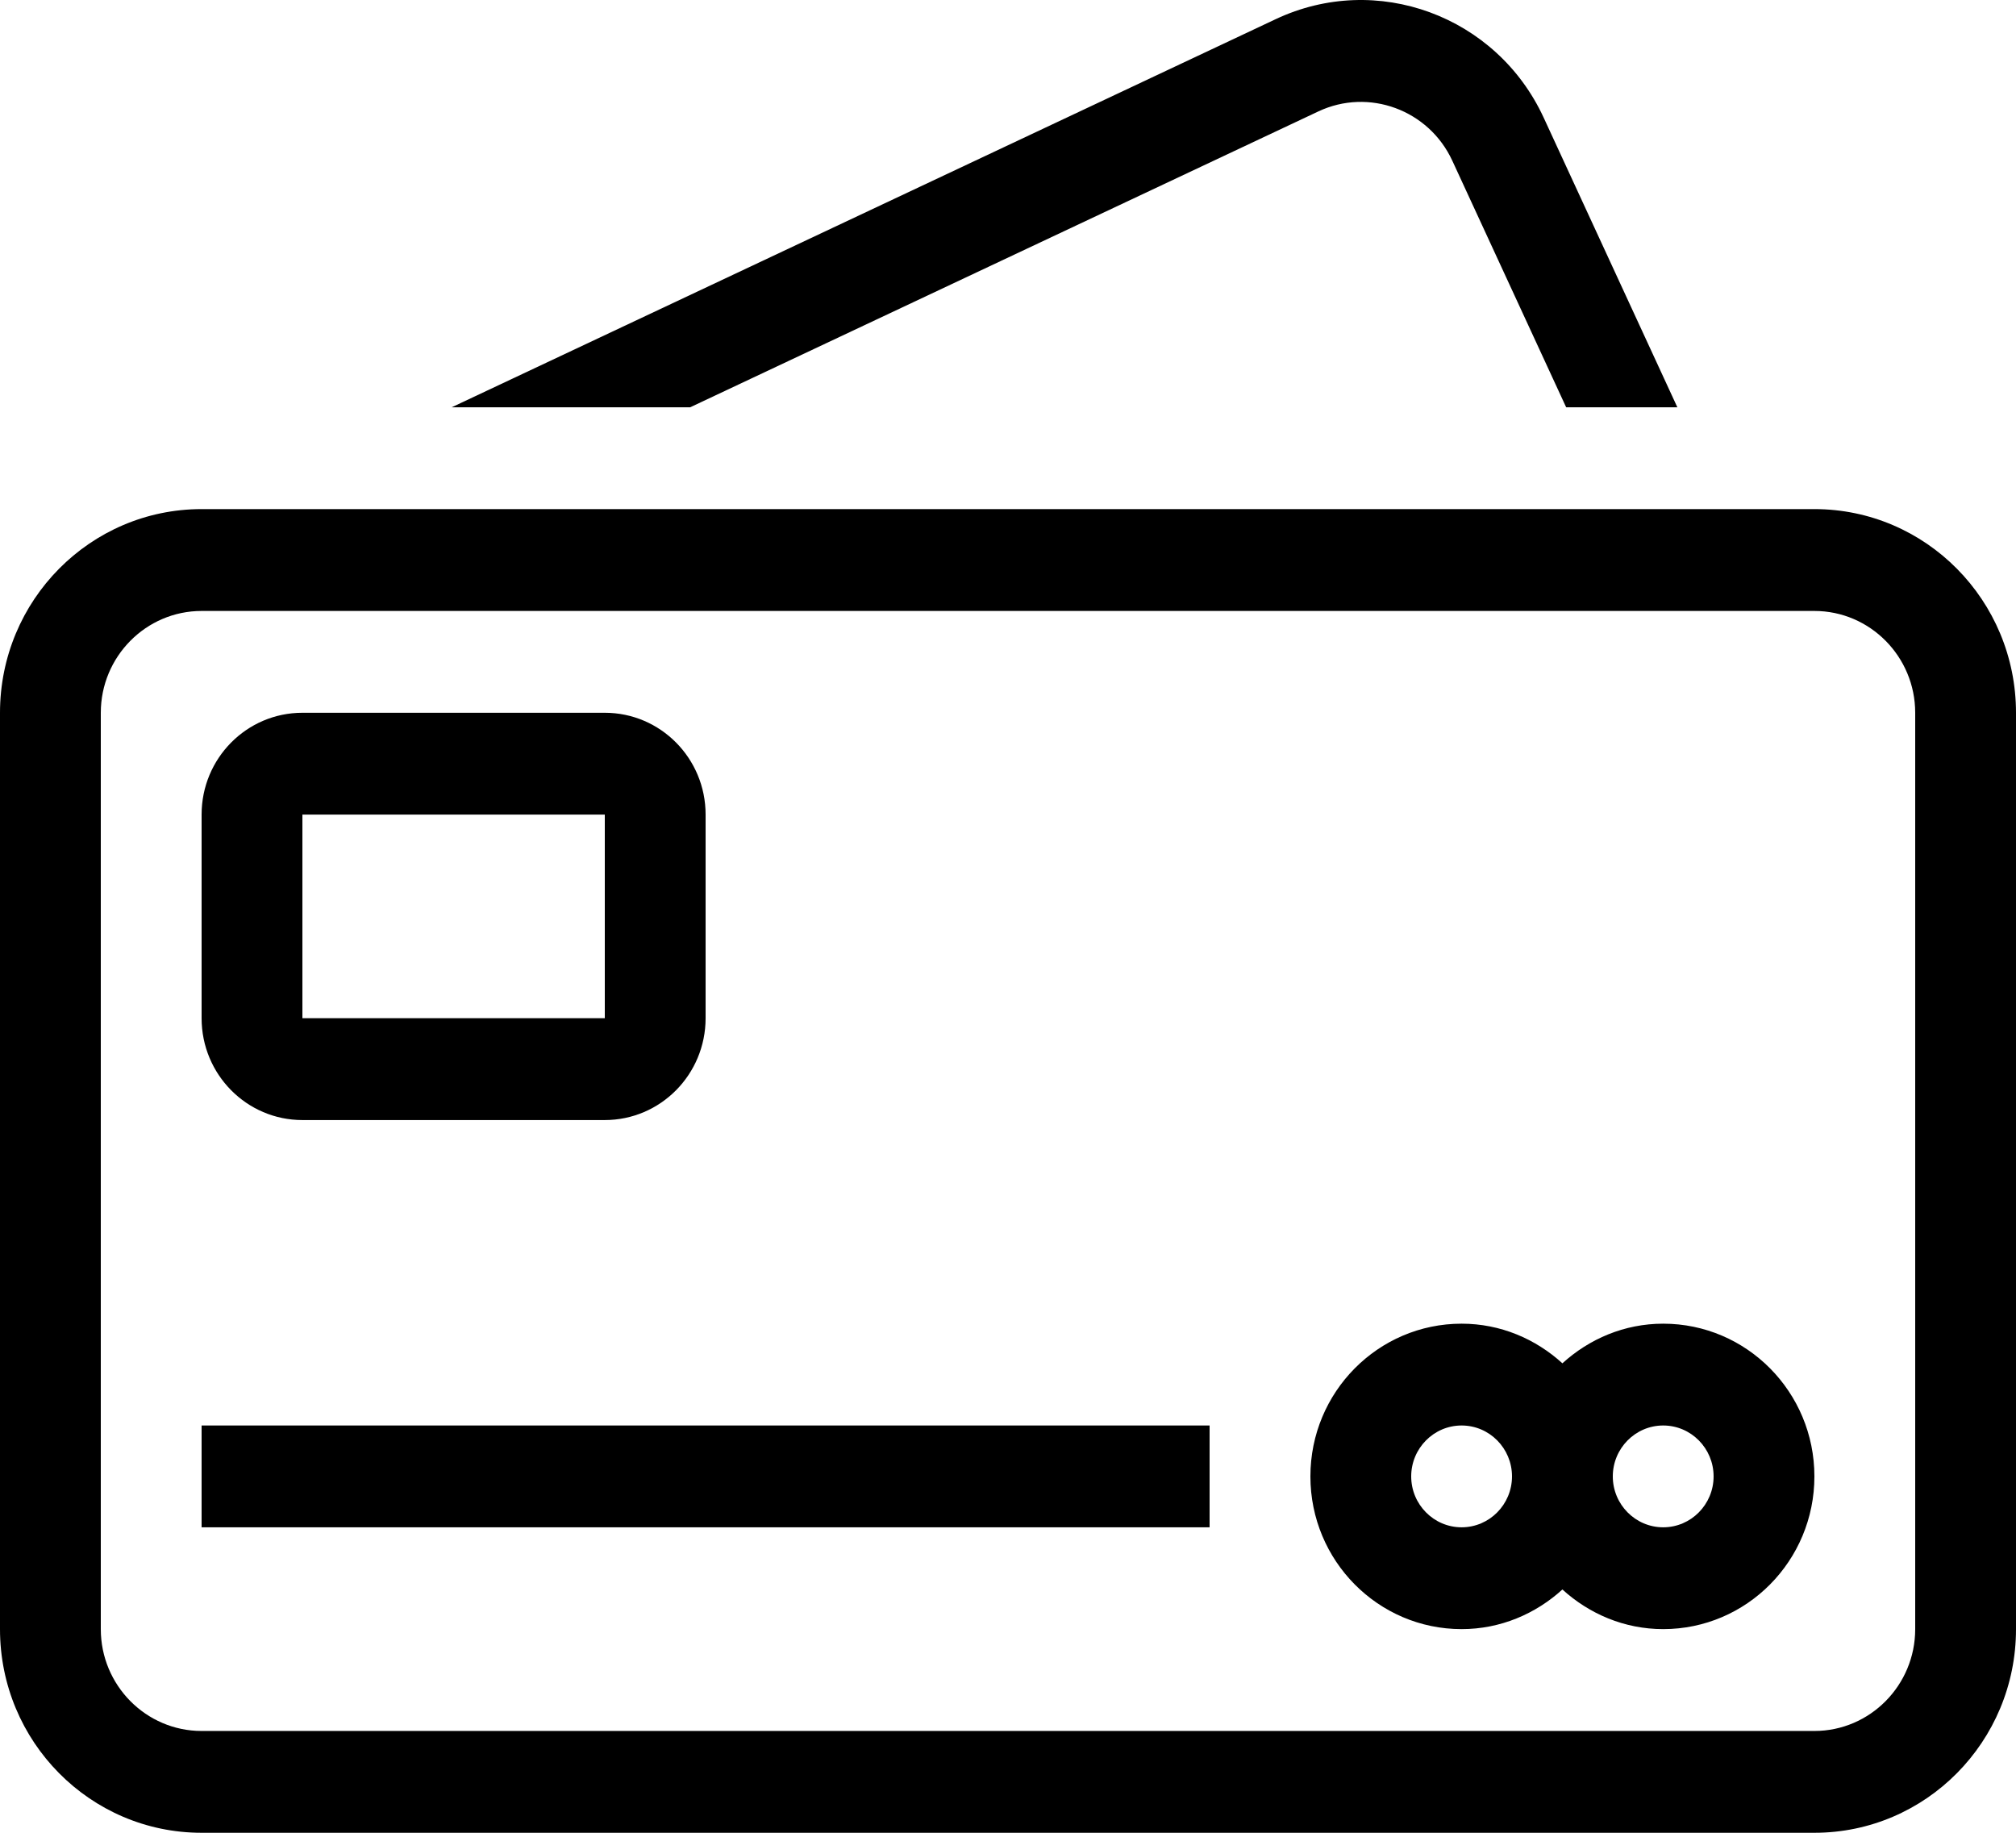 <?xml version="1.0" encoding="UTF-8"?>
<svg xmlns="http://www.w3.org/2000/svg" width="44" height="40" viewBox="0 0 44 40" fill="none">
  <path fill-rule="evenodd" clip-rule="evenodd" d="M4.4 11.111H39.6C42.03 11.111 44 13.101 44 15.556V35.556C44 38.011 42.03 40 39.6 40H4.4C1.97 40 0 38.011 0 35.556V15.556C0 13.101 1.97 11.111 4.4 11.111ZM39.6 37.778C40.813 37.778 41.8 36.781 41.8 35.556V15.556C41.8 14.331 40.813 13.334 39.6 13.334H4.4C3.187 13.334 2.2 14.331 2.2 15.556V35.556C2.2 36.781 3.187 37.778 4.4 37.778H39.6Z" fill="black"></path>
  <path d="M33.691 2.567C32.663 0.342 30.046 -0.62 27.843 0.418L9.858 8.889H15.063L28.773 2.432C29.872 1.914 31.184 2.396 31.697 3.507L34.182 8.889H36.609L33.691 2.567Z" fill="black"></path>
  <path fill-rule="evenodd" clip-rule="evenodd" d="M6.6 15.556H13.2C14.415 15.556 15.4 16.55 15.4 17.778V22.222C15.4 23.45 14.415 24.445 13.2 24.445H6.6C5.385 24.445 4.4 23.45 4.4 22.222V17.778C4.4 16.55 5.385 15.556 6.6 15.556ZM6.6 22.222H13.2V17.778H6.6V22.222Z" fill="black"></path>
  <rect x="4.4" y="31.111" width="22" height="2.222" fill="black"></rect>
  <path fill-rule="evenodd" clip-rule="evenodd" d="M36.3 28.889C35.451 28.889 34.685 29.222 34.1 29.754C33.516 29.222 32.749 28.889 31.9 28.889C30.078 28.889 28.6 30.381 28.6 32.222C28.6 34.063 30.078 35.555 31.9 35.555C32.749 35.555 33.516 35.222 34.1 34.69C34.685 35.222 35.451 35.555 36.3 35.555C38.122 35.555 39.6 34.063 39.6 32.222C39.6 30.381 38.122 28.889 36.3 28.889ZM31.9 33.333C31.294 33.333 30.8 32.835 30.8 32.222C30.8 31.609 31.294 31.111 31.9 31.111C32.507 31.111 33 31.609 33 32.222C33 32.835 32.507 33.333 31.9 33.333ZM35.2 32.222C35.2 32.835 35.694 33.333 36.3 33.333C36.907 33.333 37.4 32.835 37.4 32.222C37.4 31.609 36.907 31.111 36.3 31.111C35.694 31.111 35.2 31.609 35.2 32.222Z" fill="black"></path>
</svg>
